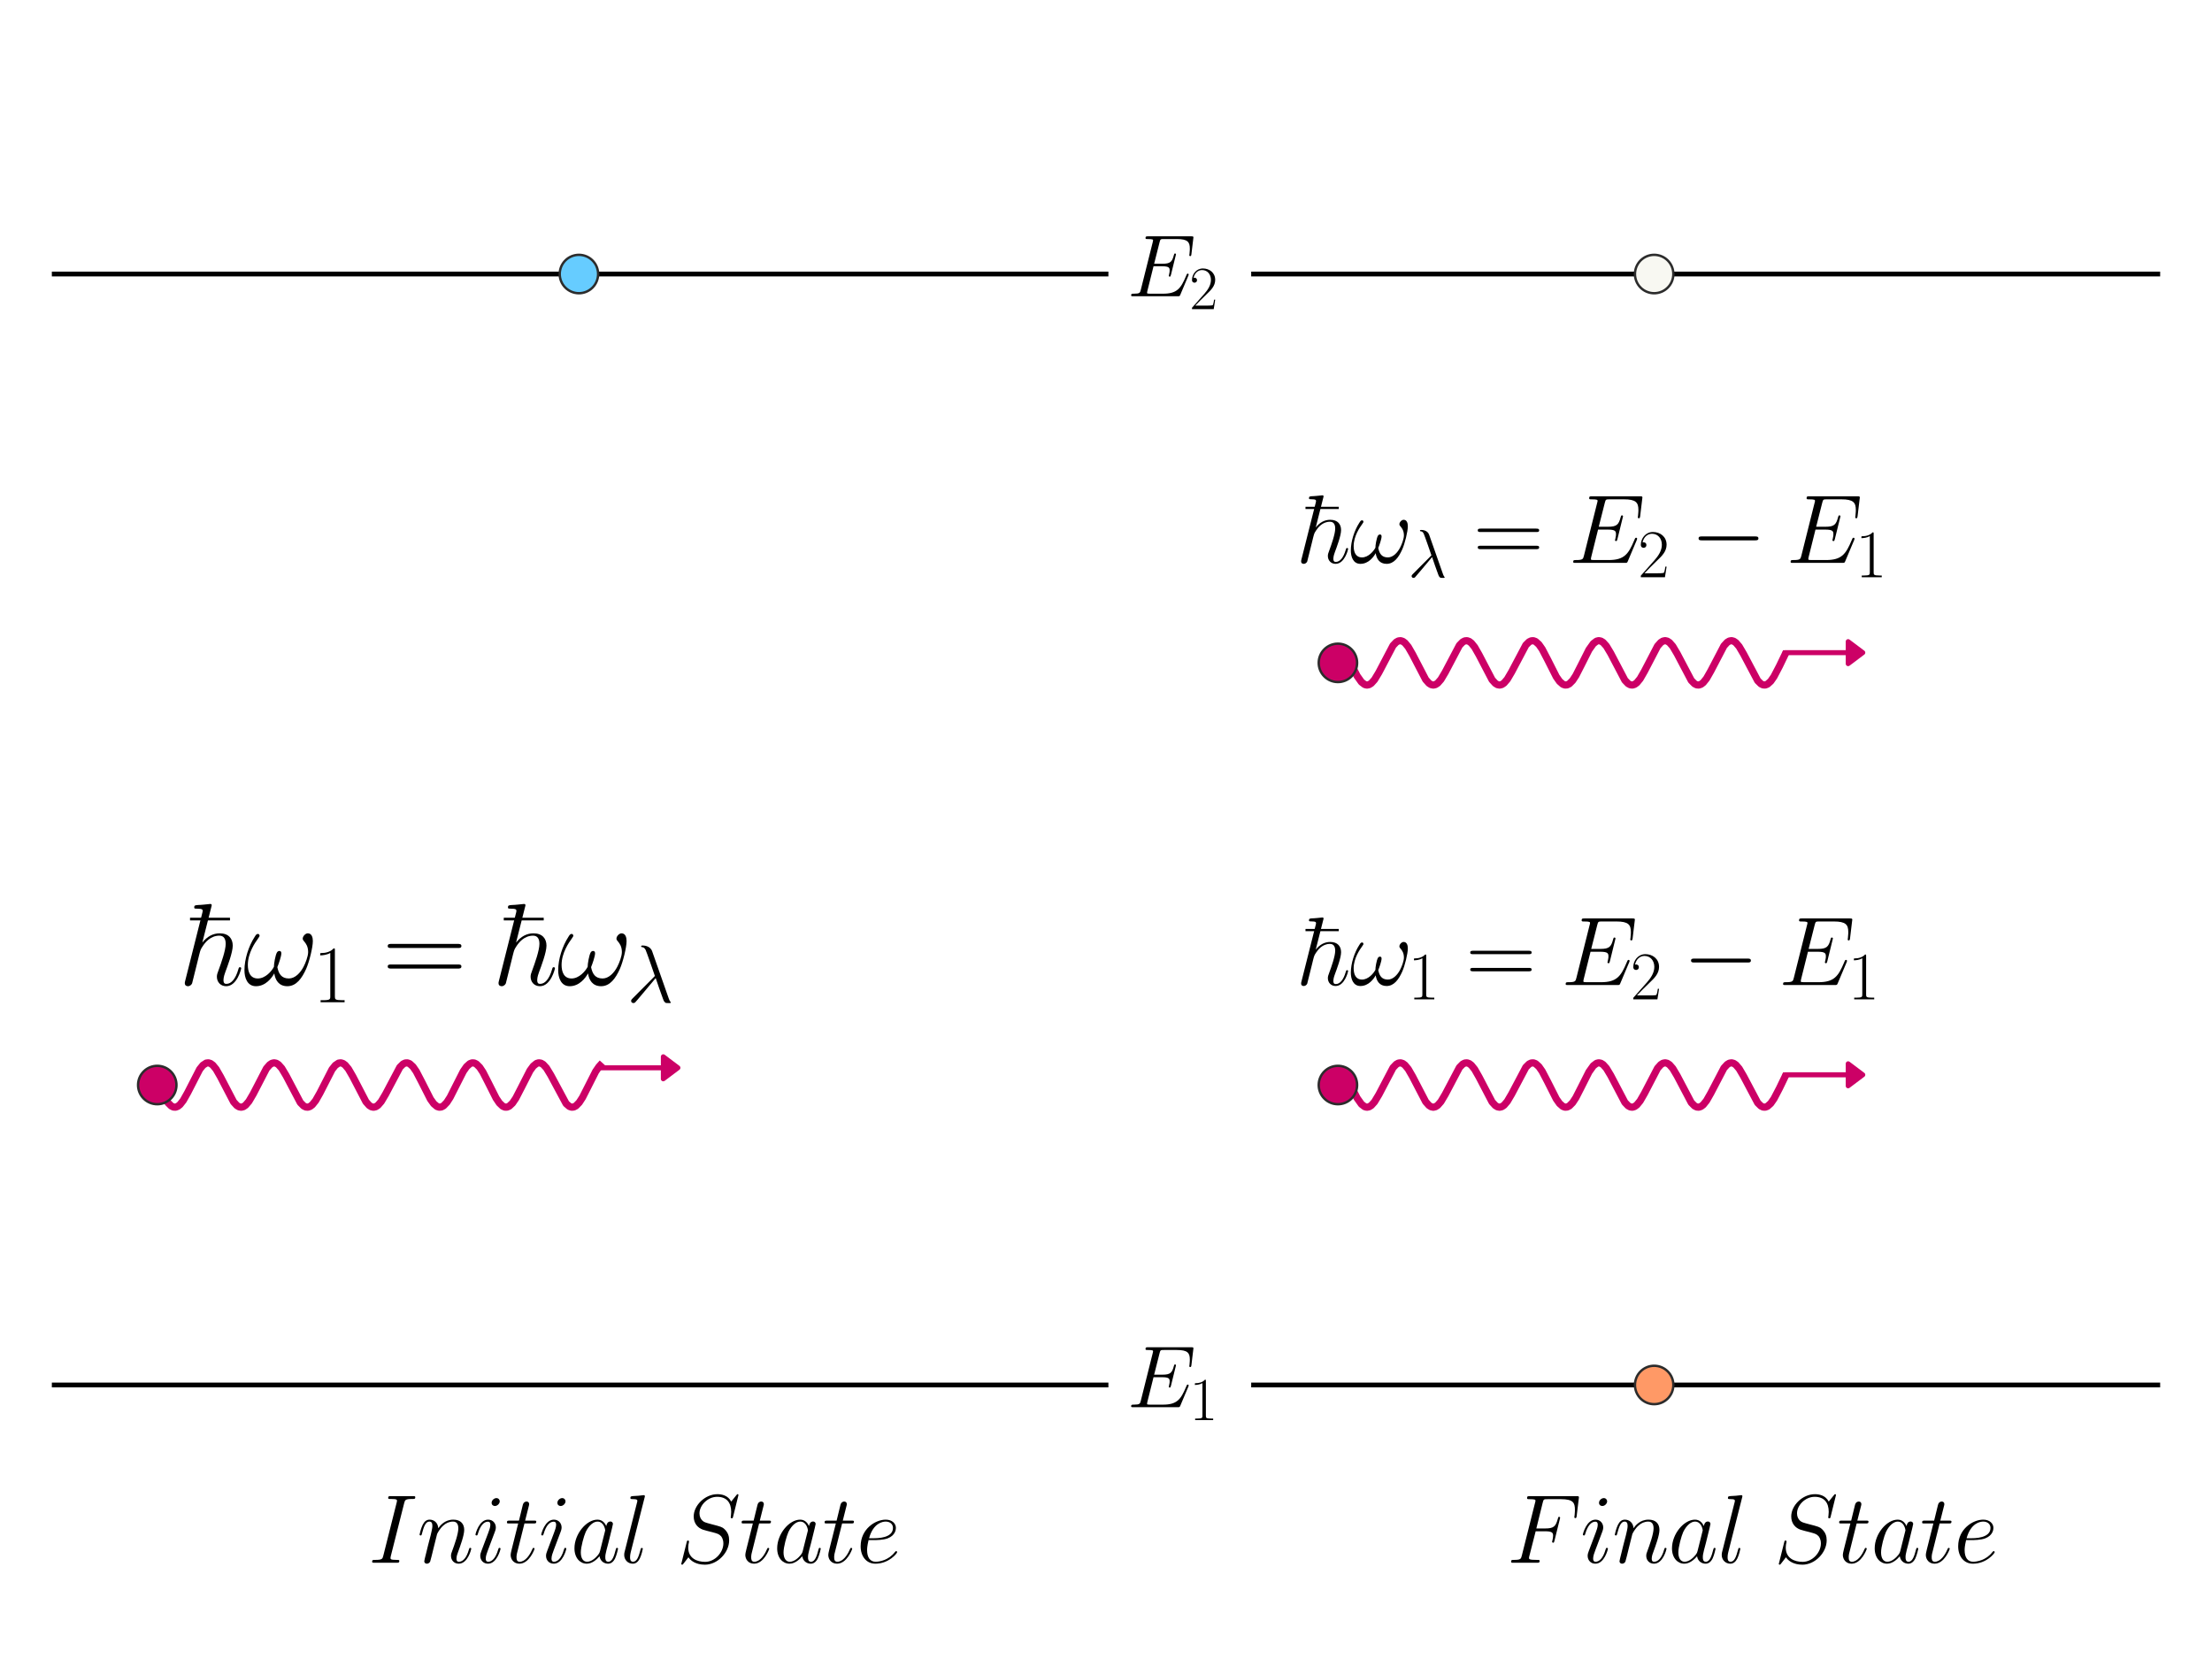 <?xml version="1.0" encoding="utf-8" standalone="no"?>
<!DOCTYPE svg PUBLIC "-//W3C//DTD SVG 1.1//EN"
  "http://www.w3.org/Graphics/SVG/1.1/DTD/svg11.dtd">
<svg xmlns:xlink="http://www.w3.org/1999/xlink" width="460.8pt" height="345.6pt" viewBox="0 0 460.8 345.6" xmlns="http://www.w3.org/2000/svg" version="1.1">
 <defs>
  <style type="text/css">*{stroke-linejoin: round; stroke-linecap: butt}</style>
 </defs>
 <g id="figure_1">
  <g id="patch_1">
   <path d="M 0 345.6 
L 460.8 345.6 
L 460.8 0 
L 0 0 
z
" style="fill: #ffffff"/>
  </g>
  <g id="axes_1">
   <g id="patch_2">
    <path d="M 141.242 222.441 
L 138.168 224.756 
L 138.168 222.464 
L 124.992 222.464 
L 124.992 222.418 
L 138.168 222.418 
L 138.168 220.127 
z
" clip-path="url(#p6e4284eddc)" style="fill: #cc0066; stroke: #cc0066; stroke-linejoin: miter"/>
   </g>
   <g id="patch_3">
    <path d="M 388.073 223.9 
L 384.998 226.214 
L 384.998 223.923 
L 371.822 223.923 
L 371.822 223.877 
L 384.998 223.877 
L 384.998 221.586 
z
" clip-path="url(#p6e4284eddc)" style="fill: #cc0066; stroke: #cc0066; stroke-linejoin: miter"/>
   </g>
   <g id="patch_4">
    <path d="M 388.073 135.957 
L 384.998 138.271 
L 384.998 135.98 
L 371.822 135.98 
L 371.822 135.934 
L 384.998 135.934 
L 384.998 133.643 
z
" clip-path="url(#p6e4284eddc)" style="fill: #cc0066; stroke: #cc0066; stroke-linejoin: miter"/>
   </g>
   <g id="line2d_1">
    <path d="M 10.8 288.514 
L 230.4 288.514 
" clip-path="url(#p6e4284eddc)" style="fill: none; stroke: #000000; stroke-linecap: square"/>
   </g>
   <g id="line2d_2">
    <path d="M 10.8 57.086 
L 230.4 57.086 
" clip-path="url(#p6e4284eddc)" style="fill: none; stroke: #000000; stroke-linecap: square"/>
   </g>
   <g id="line2d_3">
    <defs>
     <path id="mac04a9746b" d="M 0 4 
C 1.061 4 2.078 3.579 2.828 2.828 
C 3.579 2.078 4 1.061 4 0 
C 4 -1.061 3.579 -2.078 2.828 -2.828 
C 2.078 -3.579 1.061 -4 0 -4 
C -1.061 -4 -2.078 -3.579 -2.828 -2.828 
C -3.579 -2.078 -4 -1.061 -4 0 
C -4 1.061 -3.579 2.078 -2.828 2.828 
C -2.078 3.579 -1.061 4 0 4 
z
" style="stroke: #2c2c2c; stroke-width: 0.5"/>
    </defs>
    <g clip-path="url(#p6e4284eddc)">
     <use xlink:href="#mac04a9746b" x="120.6" y="57.086" style="fill: #66ccff; stroke: #2c2c2c; stroke-width: 0.5"/>
    </g>
   </g>
   <g id="line2d_4">
    <path d="M 34.078 228.273 
L 34.989 229.715 
L 35.673 230.395 
L 36.128 230.618 
L 36.584 230.644 
L 37.04 230.471 
L 37.495 230.109 
L 38.179 229.243 
L 39.09 227.627 
L 41.597 222.745 
L 42.28 221.904 
L 42.964 221.459 
L 43.42 221.405 
L 43.875 221.55 
L 44.331 221.887 
L 45.015 222.719 
L 45.926 224.305 
L 48.66 229.547 
L 49.344 230.299 
L 49.8 230.575 
L 50.255 230.656 
L 50.711 230.539 
L 51.167 230.228 
L 51.85 229.43 
L 52.762 227.875 
L 55.496 222.598 
L 56.18 221.811 
L 56.635 221.509 
L 57.091 221.4 
L 57.547 221.49 
L 58.002 221.775 
L 58.686 222.539 
L 59.597 224.061 
L 62.56 229.682 
L 63.243 230.377 
L 63.699 230.61 
L 64.155 230.647 
L 64.61 230.486 
L 65.066 230.133 
L 65.75 229.281 
L 66.661 227.677 
L 69.167 222.783 
L 69.851 221.928 
L 70.535 221.468 
L 70.99 221.403 
L 71.446 221.537 
L 71.902 221.864 
L 72.585 222.682 
L 73.497 224.256 
L 76.231 229.512 
L 76.914 230.278 
L 77.37 230.565 
L 77.826 230.657 
L 78.282 230.55 
L 78.737 230.25 
L 79.421 229.465 
L 80.332 227.924 
L 83.294 222.326 
L 83.978 221.653 
L 84.434 221.436 
L 84.889 221.416 
L 85.345 221.593 
L 86.029 222.212 
L 86.712 223.198 
L 87.852 225.386 
L 89.674 228.977 
L 90.358 229.928 
L 91.042 230.505 
L 91.497 230.651 
L 91.953 230.6 
L 92.409 230.352 
L 93.092 229.638 
L 93.776 228.577 
L 94.915 226.326 
L 96.51 223.184 
L 97.194 222.202 
L 97.877 221.588 
L 98.333 221.414 
L 98.789 221.438 
L 99.244 221.659 
L 99.928 222.337 
L 100.611 223.369 
L 101.751 225.598 
L 103.346 228.767 
L 104.029 229.778 
L 104.713 230.429 
L 105.169 230.63 
L 105.624 230.634 
L 106.08 230.44 
L 106.764 229.799 
L 107.447 228.796 
L 108.586 226.592 
L 110.409 223.018 
L 111.093 222.086 
L 111.776 221.533 
L 112.232 221.402 
L 112.688 221.471 
L 113.144 221.734 
L 113.827 222.47 
L 114.738 223.965 
L 117.928 229.9 
L 118.612 230.491 
L 119.068 230.648 
L 119.523 230.608 
L 119.979 230.371 
L 120.663 229.671 
L 121.346 228.622 
L 122.486 226.379 
L 124.081 223.226 
L 124.764 222.232 
L 124.992 221.978 
L 124.992 221.978 
" clip-path="url(#p6e4284eddc)" style="fill: none; stroke: #cc0066; stroke-width: 1.5; stroke-linecap: square"/>
   </g>
   <g id="line2d_5">
    <defs>
     <path id="med290d0c9b" d="M 0 4 
C 1.061 4 2.078 3.579 2.828 2.828 
C 3.579 2.078 4 1.061 4 0 
C 4 -1.061 3.579 -2.078 2.828 -2.828 
C 2.078 -3.579 1.061 -4 0 -4 
C -1.061 -4 -2.078 -3.579 -2.828 -2.828 
C -3.579 -2.078 -4 -1.061 -4 0 
C -4 1.061 -3.579 2.078 -2.828 2.828 
C -2.078 3.579 -1.061 4 0 4 
z
" style="stroke: #2c2c2c; stroke-width: 0.5"/>
    </defs>
    <g clip-path="url(#p6e4284eddc)">
     <use xlink:href="#med290d0c9b" x="32.76" y="226.029" style="fill: #cc0066; stroke: #2c2c2c; stroke-width: 0.5"/>
    </g>
   </g>
   <g id="line2d_6">
    <path d="M 261.144 288.514 
L 450 288.514 
" clip-path="url(#p6e4284eddc)" style="fill: none; stroke: #000000; stroke-linecap: square"/>
   </g>
   <g id="line2d_7">
    <path d="M 261.144 57.086 
L 450 57.086 
" clip-path="url(#p6e4284eddc)" style="fill: none; stroke: #000000; stroke-linecap: square"/>
   </g>
   <g id="line2d_8">
    <path d="M 281.347 226.07 
L 282.708 228.749 
L 283.615 230.024 
L 284.295 230.546 
L 284.749 230.657 
L 285.202 230.571 
L 285.656 230.292 
L 286.336 229.54 
L 287.243 228.034 
L 290.191 222.419 
L 290.871 221.708 
L 291.324 221.459 
L 291.778 221.405 
L 292.231 221.547 
L 292.685 221.88 
L 293.365 222.703 
L 294.272 224.275 
L 296.993 229.507 
L 297.674 230.273 
L 298.127 230.561 
L 298.581 230.657 
L 299.034 230.556 
L 299.488 230.263 
L 300.168 229.492 
L 301.075 227.968 
L 304.023 222.375 
L 304.703 221.682 
L 305.156 221.448 
L 305.61 221.409 
L 306.063 221.566 
L 306.517 221.912 
L 307.197 222.753 
L 308.104 224.342 
L 310.825 229.554 
L 311.506 230.301 
L 311.959 230.575 
L 312.413 230.656 
L 312.866 230.541 
L 313.32 230.234 
L 314 229.444 
L 314.907 227.903 
L 317.855 222.331 
L 318.535 221.658 
L 318.989 221.438 
L 319.442 221.414 
L 319.896 221.585 
L 320.576 222.192 
L 321.256 223.164 
L 322.39 225.332 
L 324.204 228.921 
L 324.884 229.885 
L 325.564 230.482 
L 326.018 230.646 
L 326.471 230.614 
L 326.925 230.387 
L 327.605 229.704 
L 328.285 228.672 
L 329.419 226.452 
L 331.007 223.297 
L 331.914 222.027 
L 332.594 221.508 
L 333.047 221.4 
L 333.501 221.489 
L 333.954 221.77 
L 334.635 222.526 
L 335.542 224.035 
L 338.489 229.646 
L 339.17 230.354 
L 339.623 230.6 
L 340.077 230.652 
L 340.53 230.507 
L 340.984 230.171 
L 341.664 229.345 
L 342.571 227.77 
L 345.292 222.541 
L 345.972 221.779 
L 346.426 221.493 
L 346.879 221.4 
L 347.333 221.503 
L 347.786 221.799 
L 348.467 222.574 
L 349.374 224.101 
L 352.321 229.691 
L 353.002 230.379 
L 353.455 230.611 
L 353.909 230.647 
L 354.362 230.488 
L 354.816 230.139 
L 355.496 229.294 
L 356.403 227.703 
L 359.124 222.494 
L 359.804 221.751 
L 360.258 221.48 
L 360.711 221.401 
L 361.165 221.519 
L 361.618 221.829 
L 362.299 222.622 
L 363.206 224.166 
L 366.154 229.734 
L 366.834 230.403 
L 367.287 230.62 
L 367.741 230.642 
L 368.194 230.468 
L 368.875 229.858 
L 369.555 228.883 
L 370.689 226.712 
L 371.822 224.363 
L 371.822 224.363 
" clip-path="url(#p6e4284eddc)" style="fill: none; stroke: #cc0066; stroke-width: 1.5; stroke-linecap: square"/>
   </g>
   <g id="line2d_9">
    <g clip-path="url(#p6e4284eddc)">
     <use xlink:href="#med290d0c9b" x="278.712" y="226.029" style="fill: #cc0066; stroke: #2c2c2c; stroke-width: 0.5"/>
    </g>
   </g>
   <g id="line2d_10">
    <path d="M 281.347 138.127 
L 282.708 140.807 
L 283.615 142.081 
L 284.295 142.603 
L 284.749 142.714 
L 285.202 142.628 
L 285.656 142.349 
L 286.336 141.597 
L 287.243 140.091 
L 290.191 134.476 
L 290.871 133.765 
L 291.324 133.516 
L 291.778 133.462 
L 292.231 133.604 
L 292.685 133.937 
L 293.365 134.76 
L 294.272 136.332 
L 296.993 141.565 
L 297.674 142.33 
L 298.127 142.618 
L 298.581 142.714 
L 299.034 142.614 
L 299.488 142.32 
L 300.168 141.549 
L 301.075 140.026 
L 304.023 134.432 
L 304.703 133.74 
L 305.156 133.505 
L 305.61 133.466 
L 306.063 133.623 
L 306.517 133.969 
L 307.197 134.811 
L 308.104 136.399 
L 310.825 141.612 
L 311.506 142.358 
L 311.959 142.632 
L 312.413 142.714 
L 312.866 142.598 
L 313.32 142.291 
L 314 141.501 
L 314.907 139.96 
L 317.855 134.388 
L 318.535 133.715 
L 318.989 133.496 
L 319.442 133.471 
L 319.896 133.643 
L 320.576 134.249 
L 321.256 135.221 
L 322.39 137.39 
L 324.204 140.978 
L 324.884 141.942 
L 325.564 142.539 
L 326.018 142.703 
L 326.471 142.671 
L 326.925 142.444 
L 327.605 141.762 
L 328.285 140.729 
L 329.419 138.509 
L 331.007 135.354 
L 331.914 134.084 
L 332.594 133.565 
L 333.047 133.457 
L 333.501 133.546 
L 333.954 133.828 
L 334.635 134.583 
L 335.542 136.093 
L 338.489 141.703 
L 339.17 142.411 
L 339.623 142.657 
L 340.077 142.709 
L 340.53 142.564 
L 340.984 142.229 
L 341.664 141.402 
L 342.571 139.827 
L 345.292 134.598 
L 345.972 133.837 
L 346.426 133.551 
L 346.879 133.457 
L 347.333 133.561 
L 347.786 133.856 
L 348.467 134.631 
L 349.374 136.158 
L 352.321 141.748 
L 353.002 142.436 
L 353.455 142.668 
L 353.909 142.705 
L 354.362 142.545 
L 354.816 142.196 
L 355.496 141.352 
L 356.403 139.76 
L 359.124 134.551 
L 359.804 133.808 
L 360.258 133.537 
L 360.711 133.458 
L 361.165 133.576 
L 361.618 133.886 
L 362.299 134.679 
L 363.206 136.223 
L 366.154 141.791 
L 366.834 142.46 
L 367.287 142.677 
L 367.741 142.699 
L 368.194 142.525 
L 368.875 141.915 
L 369.555 140.94 
L 370.689 138.769 
L 371.822 136.42 
L 371.822 136.42 
" clip-path="url(#p6e4284eddc)" style="fill: none; stroke: #cc0066; stroke-width: 1.5; stroke-linecap: square"/>
   </g>
   <g id="line2d_11">
    <g clip-path="url(#p6e4284eddc)">
     <use xlink:href="#med290d0c9b" x="278.712" y="138.086" style="fill: #cc0066; stroke: #2c2c2c; stroke-width: 0.5"/>
    </g>
   </g>
   <g id="line2d_12">
    <defs>
     <path id="mc397d2243c" d="M 0 4 
C 1.061 4 2.078 3.579 2.828 2.828 
C 3.579 2.078 4 1.061 4 0 
C 4 -1.061 3.579 -2.078 2.828 -2.828 
C 2.078 -3.579 1.061 -4 0 -4 
C -1.061 -4 -2.078 -3.579 -2.828 -2.828 
C -3.579 -2.078 -4 -1.061 -4 0 
C -4 1.061 -3.579 2.078 -2.828 2.828 
C -2.078 3.579 -1.061 4 0 4 
z
" style="stroke: #2c2c2c; stroke-width: 0.5"/>
    </defs>
    <g clip-path="url(#p6e4284eddc)">
     <use xlink:href="#mc397d2243c" x="344.592" y="288.514" style="fill: #ff9966; stroke: #2c2c2c; stroke-width: 0.5"/>
    </g>
   </g>
   <g id="line2d_13">
    <defs>
     <path id="m372048eca0" d="M 0 4 
C 1.061 4 2.078 3.579 2.828 2.828 
C 3.579 2.078 4 1.061 4 0 
C 4 -1.061 3.579 -2.078 2.828 -2.828 
C 2.078 -3.579 1.061 -4 0 -4 
C -1.061 -4 -2.078 -3.579 -2.828 -2.828 
C -3.579 -2.078 -4 -1.061 -4 0 
C -4 1.061 -3.579 2.078 -2.828 2.828 
C -2.078 3.579 -1.061 4 0 4 
z
" style="stroke: #2c2c2c; stroke-width: 0.5"/>
    </defs>
    <g clip-path="url(#p6e4284eddc)">
     <use xlink:href="#m372048eca0" x="344.592" y="57.086" style="fill: #f8f8f2; stroke: #2c2c2c; stroke-width: 0.5"/>
    </g>
   </g>
   <g id="text_1">
    <!-- $E_1$ -->
    <g transform="translate(234.792 293.143) scale(0.18 -0.18)">
     <defs>
      <path id="CMMI12-45" d="M 4448 1489 
C 4454 1508 4474 1554 4474 1579 
C 4474 1611 4448 1643 4410 1643 
C 4384 1643 4371 1637 4352 1617 
C 4339 1611 4339 1598 4282 1469 
C 3904 570 3629 185 2605 185 
L 1670 185 
C 1581 185 1568 185 1530 192 
C 1459 198 1453 211 1453 262 
C 1453 307 1466 345 1478 403 
L 1920 2176 
L 2554 2176 
C 3053 2176 3091 2066 3091 1874 
C 3091 1810 3091 1752 3046 1560 
C 3034 1534 3027 1508 3027 1489 
C 3027 1444 3059 1425 3098 1425 
C 3155 1425 3162 1469 3187 1559 
L 3552 3042 
C 3552 3073 3526 3105 3488 3105 
C 3430 3105 3424 3080 3398 2990 
C 3270 2501 3142 2361 2573 2361 
L 1965 2361 
L 2362 3930 
C 2419 4154 2432 4154 2694 4154 
L 3610 4154 
C 4397 4154 4557 3943 4557 3458 
C 4557 3451 4557 3273 4531 3062 
C 4525 3036 4518 2998 4518 2985 
C 4518 2934 4550 2915 4589 2915 
C 4634 2915 4659 2941 4672 3055 
L 4806 4174 
C 4806 4195 4819 4263 4819 4277 
C 4819 4352 4762 4352 4646 4352 
L 1523 4352 
C 1402 4352 1338 4352 1338 4229 
C 1338 4154 1382 4154 1491 4154 
C 1888 4154 1888 4114 1888 4052 
C 1888 4020 1882 3994 1862 3924 
L 998 473 
C 941 249 928 185 480 185 
C 358 185 294 185 294 70 
C 294 0 333 0 461 0 
L 3674 0 
C 3814 0 3821 6 3866 110 
L 4448 1489 
z
" transform="scale(0.016)"/>
      <path id="CMR17-31" d="M 1702 4058 
C 1702 4192 1696 4192 1606 4192 
C 1357 3916 979 3827 621 3827 
C 602 3827 570 3827 563 3808 
C 557 3795 557 3782 557 3648 
C 755 3648 1088 3686 1344 3839 
L 1344 461 
C 1344 236 1331 160 781 160 
L 589 160 
L 589 0 
C 896 0 1216 0 1523 0 
C 1830 0 2150 0 2458 0 
L 2458 160 
L 2266 160 
C 1715 160 1702 230 1702 458 
L 1702 4058 
z
" transform="scale(0.016)"/>
     </defs>
     <use xlink:href="#CMMI12-45" transform="scale(0.996)"/>
     <use xlink:href="#CMR17-31" transform="translate(72.211 -14.944) scale(0.697)"/>
    </g>
   </g>
   <g id="text_2">
    <!-- $E_2$ -->
    <g transform="translate(234.792 61.714) scale(0.18 -0.18)">
     <defs>
      <path id="CMR17-32" d="M 2669 989 
L 2554 989 
C 2490 536 2438 459 2413 420 
C 2381 369 1920 369 1830 369 
L 602 369 
C 832 619 1280 1072 1824 1597 
C 2214 1967 2669 2402 2669 3035 
C 2669 3790 2067 4224 1395 4224 
C 691 4224 262 3604 262 3030 
C 262 2780 448 2748 525 2748 
C 589 2748 781 2787 781 3010 
C 781 3207 614 3264 525 3264 
C 486 3264 448 3258 422 3245 
C 544 3790 915 4058 1306 4058 
C 1862 4058 2227 3617 2227 3035 
C 2227 2479 1901 2000 1536 1584 
L 262 146 
L 262 0 
L 2515 0 
L 2669 989 
z
" transform="scale(0.016)"/>
     </defs>
     <use xlink:href="#CMMI12-45" transform="scale(0.996)"/>
     <use xlink:href="#CMR17-32" transform="translate(72.211 -14.944) scale(0.697)"/>
    </g>
   </g>
   <g id="text_3">
    <!-- $\hbar\omega_1 = \hbar\omega_\lambda$ -->
    <g transform="translate(37.152 205.2) scale(0.24 -0.24)">
     <defs>
      <path id="CMR17-16" d="M 2554 3520 
L 2554 3666 
L 378 3666 
L 378 3520 
L 2554 3520 
z
" transform="scale(0.016)"/>
      <path id="CMMI12-68" d="M 1798 4257 
C 1805 4283 1818 4321 1818 4352 
C 1818 4416 1754 4416 1741 4416 
C 1734 4416 1421 4388 1389 4380 
C 1280 4373 1184 4358 1069 4358 
C 909 4345 864 4339 864 4224 
C 864 4160 915 4160 1005 4160 
C 1318 4160 1325 4103 1325 4040 
C 1325 4002 1312 3951 1306 3932 
L 378 248 
C 352 152 352 140 352 101 
C 352 -38 461 -64 525 -64 
C 634 -64 717 19 749 89 
L 1037 1245 
C 1069 1386 1107 1520 1139 1660 
C 1210 1929 1210 1935 1331 2120 
C 1453 2305 1741 2689 2234 2689 
C 2490 2689 2579 2497 2579 2242 
C 2579 1884 2330 1188 2189 805 
C 2131 651 2099 568 2099 453 
C 2099 166 2298 -64 2605 -64 
C 3200 -64 3424 875 3424 913 
C 3424 945 3398 971 3360 971 
C 3302 971 3296 952 3264 843 
C 3117 332 2880 64 2624 64 
C 2560 64 2458 64 2458 269 
C 2458 436 2534 640 2560 710 
C 2675 1018 2963 1773 2963 2145 
C 2963 2528 2739 2816 2253 2816 
C 1888 2816 1568 2644 1306 2312 
L 1798 4257 
z
" transform="scale(0.016)"/>
      <path id="CMMI12-21" d="M 3802 2395 
C 3802 2580 3750 2816 3526 2816 
C 3398 2816 3251 2657 3251 2529 
C 3251 2472 3277 2434 3328 2376 
C 3424 2268 3546 2096 3546 1797 
C 3546 1567 3405 1204 3302 1007 
C 3123 656 2829 357 2496 357 
C 2093 357 1939 615 1869 975 
C 1939 1143 2086 1560 2086 1728 
C 2086 1798 2061 1856 1978 1856 
C 1933 1856 1882 1831 1850 1779 
C 1760 1638 1677 1129 1683 994 
C 1562 756 1216 357 806 357 
C 378 357 262 733 262 1096 
C 262 1758 678 2338 794 2497 
C 858 2593 902 2657 902 2669 
C 902 2714 877 2784 819 2784 
C 717 2784 685 2701 634 2625 
C 307 2121 77 1414 77 803 
C 77 408 224 -64 704 -64 
C 1235 -64 1568 391 1702 634 
C 1754 275 1946 -64 2413 -64 
C 2899 -64 3206 363 3437 879 
C 3603 1249 3802 2045 3802 2395 
z
" transform="scale(0.016)"/>
      <path id="CMR17-3d" d="M 4115 2017 
C 4211 2017 4307 2017 4307 2125 
C 4307 2240 4198 2240 4090 2240 
L 512 2240 
C 403 2240 294 2240 294 2125 
C 294 2017 390 2017 486 2017 
L 4115 2017 
z
M 4090 896 
C 4198 896 4307 896 4307 1011 
C 4307 1119 4211 1119 4115 1119 
L 486 1119 
C 390 1119 294 1119 294 1011 
C 294 896 403 896 512 896 
L 4090 896 
z
" transform="scale(0.016)"/>
      <path id="CMMI12-15" d="M 1978 3965 
C 1818 4416 1312 4416 1229 4416 
C 1190 4416 1120 4416 1120 4352 
C 1120 4302 1158 4295 1190 4289 
C 1286 4276 1363 4263 1466 4080 
C 1530 3959 2189 2059 2189 2046 
C 2189 2040 2182 2033 2131 1982 
L 467 311 
C 390 234 339 183 339 102 
C 339 12 416 -64 518 -64 
C 544 -64 614 -51 653 -13 
C 755 82 1670 1194 2253 1881 
C 2419 1383 2624 797 2822 261 
C 2854 166 2886 76 2976 -6 
C 3040 -64 3053 -64 3232 -64 
L 3354 -64 
C 3379 -64 3424 -64 3424 -13 
C 3424 13 3418 19 3392 45 
C 3334 115 3290 229 3264 306 
L 1978 3965 
z
" transform="scale(0.016)"/>
     </defs>
     <use xlink:href="#CMR17-16" transform="translate(4.123 0) scale(0.996)"/>
     <use xlink:href="#CMMI12-68" transform="scale(0.996)"/>
     <use xlink:href="#CMMI12-21" transform="translate(56.155 0) scale(0.996)"/>
     <use xlink:href="#CMR17-31" transform="translate(116.898 -14.944) scale(0.697)"/>
     <use xlink:href="#CMR17-3d" transform="translate(177.054 0) scale(0.996)"/>
     <use xlink:href="#CMR17-16" transform="translate(276.442 0) scale(0.996)"/>
     <use xlink:href="#CMMI12-68" transform="translate(272.32 0) scale(0.996)"/>
     <use xlink:href="#CMMI12-21" transform="translate(328.474 0) scale(0.996)"/>
     <use xlink:href="#CMMI12-15" transform="translate(389.218 -14.944) scale(0.697)"/>
    </g>
   </g>
   <g id="text_4">
    <!-- $Initial\; State$ -->
    <g transform="translate(76.68 325.543) scale(0.2 -0.2)">
     <defs>
      <path id="CMMI12-49" d="M 2355 3880 
C 2413 4103 2426 4167 2893 4167 
C 3034 4167 3085 4167 3085 4288 
C 3085 4352 3014 4352 2995 4352 
C 2880 4352 2739 4352 2624 4352 
L 1837 4352 
C 1709 4352 1562 4352 1434 4352 
C 1382 4352 1312 4352 1312 4231 
C 1312 4167 1363 4167 1491 4167 
C 1888 4167 1888 4116 1888 4046 
C 1888 4002 1875 3963 1862 3906 
L 998 472 
C 941 249 928 185 461 185 
C 320 185 262 185 262 64 
C 262 0 326 0 358 0 
C 474 0 614 0 730 0 
L 1517 0 
C 1645 0 1786 0 1914 0 
C 1965 0 2042 0 2042 115 
C 2042 185 2003 185 1862 185 
C 1466 185 1466 236 1466 312 
C 1466 325 1466 357 1491 459 
L 2355 3880 
z
" transform="scale(0.016)"/>
      <path id="CMMI12-6e" d="M 1318 1871 
C 1331 1910 1491 2229 1728 2433 
C 1894 2586 2112 2689 2362 2689 
C 2618 2689 2707 2497 2707 2242 
C 2707 1878 2445 1150 2317 805 
C 2259 651 2227 568 2227 453 
C 2227 166 2426 -64 2733 -64 
C 3328 -64 3552 875 3552 913 
C 3552 945 3526 971 3488 971 
C 3430 971 3424 952 3392 843 
C 3245 319 3002 64 2752 64 
C 2688 64 2586 64 2586 269 
C 2586 429 2656 621 2694 710 
C 2822 1063 3091 1780 3091 2145 
C 3091 2528 2867 2816 2381 2816 
C 1811 2816 1510 2415 1395 2255 
C 1376 2618 1114 2816 832 2816 
C 627 2816 486 2695 378 2478 
C 262 2248 173 1865 173 1839 
C 173 1814 198 1782 243 1782 
C 294 1782 301 1788 339 1935 
C 442 2325 557 2689 813 2689 
C 960 2689 1011 2586 1011 2395 
C 1011 2254 947 2005 902 1807 
L 723 1118 
C 698 996 627 709 595 594 
C 550 428 480 128 480 96 
C 480 6 550 -64 646 -64 
C 723 -64 813 -26 864 70 
C 877 102 934 326 966 453 
L 1107 1028 
L 1318 1871 
z
" transform="scale(0.016)"/>
      <path id="CMMI12-69" d="M 1811 913 
C 1811 945 1786 971 1747 971 
C 1690 971 1683 952 1651 843 
C 1485 262 1222 64 1011 64 
C 934 64 845 83 845 275 
C 845 447 922 639 992 830 
L 1440 2018 
C 1459 2069 1504 2184 1504 2305 
C 1504 2574 1312 2816 998 2816 
C 410 2816 173 1890 173 1839 
C 173 1814 198 1782 243 1782 
C 301 1782 307 1807 333 1896 
C 486 2428 730 2682 979 2682 
C 1037 2682 1146 2682 1146 2478 
C 1146 2312 1062 2101 1011 1961 
L 563 773 
C 525 671 486 568 486 453 
C 486 166 685 -64 992 -64 
C 1581 -64 1811 869 1811 913 
z
M 1760 4013 
C 1760 4109 1683 4224 1542 4224 
C 1395 4224 1229 4083 1229 3917 
C 1229 3758 1363 3707 1440 3707 
C 1613 3707 1760 3873 1760 4013 
z
" transform="scale(0.016)"/>
      <path id="CMMI12-74" d="M 1286 2566 
L 1875 2566 
C 1997 2566 2061 2566 2061 2681 
C 2061 2752 2022 2752 1894 2752 
L 1331 2752 
L 1568 3692 
C 1594 3781 1594 3794 1594 3840 
C 1594 3943 1510 4000 1427 4000 
C 1376 4000 1229 3981 1178 3775 
L 928 2752 
L 326 2752 
C 198 2752 141 2752 141 2630 
C 141 2566 186 2566 307 2566 
L 877 2566 
L 454 881 
C 403 658 384 594 384 511 
C 384 211 595 -64 954 -64 
C 1600 -64 1946 868 1946 912 
C 1946 951 1920 970 1882 970 
C 1869 970 1843 970 1830 944 
C 1824 938 1818 931 1773 829 
C 1638 511 1344 64 973 64 
C 781 64 768 224 768 364 
C 768 370 768 492 787 568 
L 1286 2566 
z
" transform="scale(0.016)"/>
      <path id="CMMI12-61" d="M 1926 760 
C 1894 651 1894 639 1805 517 
C 1664 338 1382 64 1082 64 
C 819 64 672 300 672 677 
C 672 1028 870 1743 992 2012 
C 1210 2459 1510 2689 1760 2689 
C 2182 2689 2266 2165 2266 2114 
C 2266 2108 2246 2024 2240 2012 
L 1926 760 
z
M 2336 2395 
C 2266 2561 2093 2816 1760 2816 
C 1037 2816 256 1884 256 939 
C 256 307 627 -64 1062 -64 
C 1414 -64 1715 211 1894 422 
C 1958 45 2259 -64 2451 -64 
C 2643 -64 2797 51 2912 281 
C 3014 498 3104 888 3104 913 
C 3104 945 3078 971 3040 971 
C 2982 971 2976 939 2950 843 
C 2854 466 2733 64 2470 64 
C 2285 64 2272 230 2272 358 
C 2272 505 2291 575 2349 824 
C 2394 984 2426 1124 2477 1309 
C 2714 2267 2771 2497 2771 2535 
C 2771 2625 2701 2695 2605 2695 
C 2400 2695 2349 2472 2336 2395 
z
" transform="scale(0.016)"/>
      <path id="CMMI12-6c" d="M 1626 4257 
C 1632 4282 1645 4320 1645 4352 
C 1645 4416 1581 4416 1568 4416 
C 1562 4416 1331 4393 1216 4377 
C 1107 4377 1011 4358 896 4358 
C 742 4345 698 4339 698 4224 
C 698 4160 762 4160 826 4160 
C 1152 4160 1152 4102 1152 4039 
C 1152 4014 1152 4001 1120 3887 
L 326 731 
C 307 661 294 610 294 509 
C 294 191 531 -64 858 -64 
C 1069 -64 1210 76 1312 274 
C 1421 483 1510 884 1510 909 
C 1510 941 1485 967 1446 967 
C 1389 967 1382 935 1357 840 
C 1242 401 1126 64 870 64 
C 678 64 678 267 678 357 
C 678 382 678 515 723 694 
L 1626 4257 
z
" transform="scale(0.016)"/>
      <path id="CMMI12-53" d="M 4064 4423 
C 4064 4480 4019 4480 4006 4480 
C 3981 4480 3974 4474 3898 4378 
C 3859 4333 3597 4001 3590 3995 
C 3379 4410 2957 4480 2688 4480 
C 1875 4480 1139 3743 1139 3025 
C 1139 2549 1427 2269 1741 2161 
C 1811 2135 2189 2033 2381 1989 
C 2707 1900 2790 1875 2925 1735 
C 2950 1703 3078 1557 3078 1258 
C 3078 667 2528 57 1888 57 
C 1363 57 781 280 781 991 
C 781 1112 806 1265 826 1328 
C 826 1348 832 1378 832 1391 
C 832 1417 819 1449 768 1449 
C 710 1449 704 1436 678 1328 
L 352 24 
C 352 18 326 -64 326 -71 
C 326 -128 378 -128 390 -128 
C 416 -128 422 -122 499 -26 
L 794 356 
C 947 126 1280 -128 1875 -128 
C 2701 -128 3456 666 3456 1460 
C 3456 1728 3392 1963 3149 2197 
C 3014 2331 2899 2363 2310 2516 
C 1882 2630 1824 2649 1709 2751 
C 1600 2858 1517 3011 1517 3227 
C 1517 3761 2061 4308 2669 4308 
C 3296 4308 3590 3926 3590 3323 
C 3590 3158 3558 2986 3558 2961 
C 3558 2903 3610 2903 3629 2903 
C 3686 2903 3693 2922 3718 3024 
L 4064 4423 
z
" transform="scale(0.016)"/>
      <path id="CMMI12-65" d="M 1146 1479 
C 1318 1479 1754 1479 2061 1595 
C 2547 1783 2592 2158 2592 2274 
C 2592 2558 2349 2816 1926 2816 
C 1254 2816 288 2210 288 1073 
C 288 402 672 -64 1254 -64 
C 2125 -64 2675 609 2675 692 
C 2675 730 2637 762 2611 762 
C 2592 762 2586 756 2528 699 
C 2118 159 1510 64 1267 64 
C 902 64 710 350 710 822 
C 710 911 710 1071 806 1479 
L 1146 1479 
z
M 838 1600 
C 1114 2592 1722 2689 1926 2689 
C 2208 2689 2400 2522 2400 2277 
C 2400 1600 1376 1600 1107 1600 
L 838 1600 
z
" transform="scale(0.016)"/>
     </defs>
     <use xlink:href="#CMMI12-49" transform="scale(0.996)"/>
     <use xlink:href="#CMMI12-6e" transform="translate(50.857 0) scale(0.996)"/>
     <use xlink:href="#CMMI12-69" transform="translate(109.087 0) scale(0.996)"/>
     <use xlink:href="#CMMI12-74" transform="translate(142.365 0) scale(0.996)"/>
     <use xlink:href="#CMMI12-69" transform="translate(177.591 0) scale(0.996)"/>
     <use xlink:href="#CMMI12-61" transform="translate(210.87 0) scale(0.996)"/>
     <use xlink:href="#CMMI12-6c" transform="translate(262.078 0) scale(0.996)"/>
     <use xlink:href="#CMMI12-53" transform="translate(321 0) scale(0.996)"/>
     <use xlink:href="#CMMI12-74" transform="translate(386.795 0) scale(0.996)"/>
     <use xlink:href="#CMMI12-61" transform="translate(422.021 0) scale(0.996)"/>
     <use xlink:href="#CMMI12-74" transform="translate(473.229 0) scale(0.996)"/>
     <use xlink:href="#CMMI12-65" transform="translate(508.455 0) scale(0.996)"/>
    </g>
   </g>
   <g id="text_5">
    <!-- $\hbar\omega_1 = E_2 - E_1$ -->
    <g transform="translate(269.928 205.2) scale(0.2 -0.2)">
     <defs>
      <path id="CMSY10-0" d="M 4218 1472 
C 4326 1472 4442 1472 4442 1600 
C 4442 1728 4326 1728 4218 1728 
L 755 1728 
C 646 1728 531 1728 531 1600 
C 531 1472 646 1472 755 1472 
L 4218 1472 
z
" transform="scale(0.016)"/>
     </defs>
     <use xlink:href="#CMR17-16" transform="translate(4.123 0) scale(0.996)"/>
     <use xlink:href="#CMMI12-68" transform="scale(0.996)"/>
     <use xlink:href="#CMMI12-21" transform="translate(56.155 0) scale(0.996)"/>
     <use xlink:href="#CMR17-31" transform="translate(116.898 -14.944) scale(0.697)"/>
     <use xlink:href="#CMR17-3d" transform="translate(177.054 0) scale(0.996)"/>
     <use xlink:href="#CMMI12-45" transform="translate(276.442 0) scale(0.996)"/>
     <use xlink:href="#CMR17-32" transform="translate(348.654 -14.944) scale(0.697)"/>
     <use xlink:href="#CMSY10-0" transform="translate(403.274 0) scale(0.996)"/>
     <use xlink:href="#CMMI12-45" transform="translate(502.901 0) scale(0.996)"/>
     <use xlink:href="#CMR17-31" transform="translate(575.112 -14.944) scale(0.697)"/>
    </g>
   </g>
   <g id="text_6">
    <!-- $\hbar\omega_\lambda = E_2 - E_1$ -->
    <g transform="translate(269.928 117.257) scale(0.2 -0.2)">
     <use xlink:href="#CMR17-16" transform="translate(4.123 0) scale(0.996)"/>
     <use xlink:href="#CMMI12-68" transform="scale(0.996)"/>
     <use xlink:href="#CMMI12-21" transform="translate(56.155 0) scale(0.996)"/>
     <use xlink:href="#CMMI12-15" transform="translate(116.898 -14.944) scale(0.697)"/>
     <use xlink:href="#CMR17-3d" transform="translate(184.903 0) scale(0.996)"/>
     <use xlink:href="#CMMI12-45" transform="translate(284.292 0) scale(0.996)"/>
     <use xlink:href="#CMR17-32" transform="translate(356.503 -14.944) scale(0.697)"/>
     <use xlink:href="#CMSY10-0" transform="translate(411.124 0) scale(0.996)"/>
     <use xlink:href="#CMMI12-45" transform="translate(510.75 0) scale(0.996)"/>
     <use xlink:href="#CMR17-31" transform="translate(582.962 -14.944) scale(0.697)"/>
    </g>
   </g>
   <g id="text_7">
    <!-- $Final \; State$ -->
    <g transform="translate(313.848 325.543) scale(0.2 -0.2)">
     <defs>
      <path id="CMMI12-46" d="M 1901 2055 
L 2515 2055 
C 3002 2055 3040 1946 3040 1761 
C 3040 1678 3027 1589 2995 1448 
C 2982 1423 2976 1391 2976 1378 
C 2976 1333 3002 1308 3046 1308 
C 3098 1308 3104 1333 3130 1435 
L 3501 2935 
C 3501 2961 3482 2999 3437 2999 
C 3379 2999 3373 2974 3347 2863 
C 3213 2376 3085 2240 2528 2240 
L 1946 2240 
L 2362 3926 
C 2419 4154 2432 4154 2694 4154 
L 3552 4154 
C 4352 4154 4467 3918 4467 3464 
C 4467 3426 4467 3285 4448 3119 
C 4442 3094 4429 3011 4429 2985 
C 4429 2934 4461 2915 4499 2915 
C 4544 2915 4570 2941 4582 3055 
L 4717 4174 
C 4717 4195 4730 4263 4730 4277 
C 4730 4352 4672 4352 4557 4352 
L 1523 4352 
C 1402 4352 1338 4352 1338 4229 
C 1338 4154 1382 4154 1491 4154 
C 1888 4154 1888 4113 1888 4050 
C 1888 4018 1882 3992 1862 3922 
L 998 473 
C 941 249 928 185 480 185 
C 358 185 294 185 294 70 
C 294 0 352 0 390 0 
C 512 0 640 0 762 0 
L 1594 0 
C 1734 0 1888 0 2029 0 
C 2086 0 2163 0 2163 115 
C 2163 185 2125 185 1984 185 
C 1478 185 1466 229 1466 324 
C 1466 356 1478 406 1491 449 
L 1901 2055 
z
" transform="scale(0.016)"/>
     </defs>
     <use xlink:href="#CMMI12-46" transform="scale(0.996)"/>
     <use xlink:href="#CMMI12-69" transform="translate(76.697 0) scale(0.996)"/>
     <use xlink:href="#CMMI12-6e" transform="translate(109.975 0) scale(0.996)"/>
     <use xlink:href="#CMMI12-61" transform="translate(168.205 0) scale(0.996)"/>
     <use xlink:href="#CMMI12-6c" transform="translate(219.413 0) scale(0.996)"/>
     <use xlink:href="#CMMI12-53" transform="translate(278.336 0) scale(0.996)"/>
     <use xlink:href="#CMMI12-74" transform="translate(344.13 0) scale(0.996)"/>
     <use xlink:href="#CMMI12-61" transform="translate(379.356 0) scale(0.996)"/>
     <use xlink:href="#CMMI12-74" transform="translate(430.564 0) scale(0.996)"/>
     <use xlink:href="#CMMI12-65" transform="translate(465.791 0) scale(0.996)"/>
    </g>
   </g>
  </g>
 </g>
 <defs>
  <clipPath id="p6e4284eddc">
   <rect x="10.8" y="10.8" width="439.2" height="324"/>
  </clipPath>
 </defs>
</svg>

